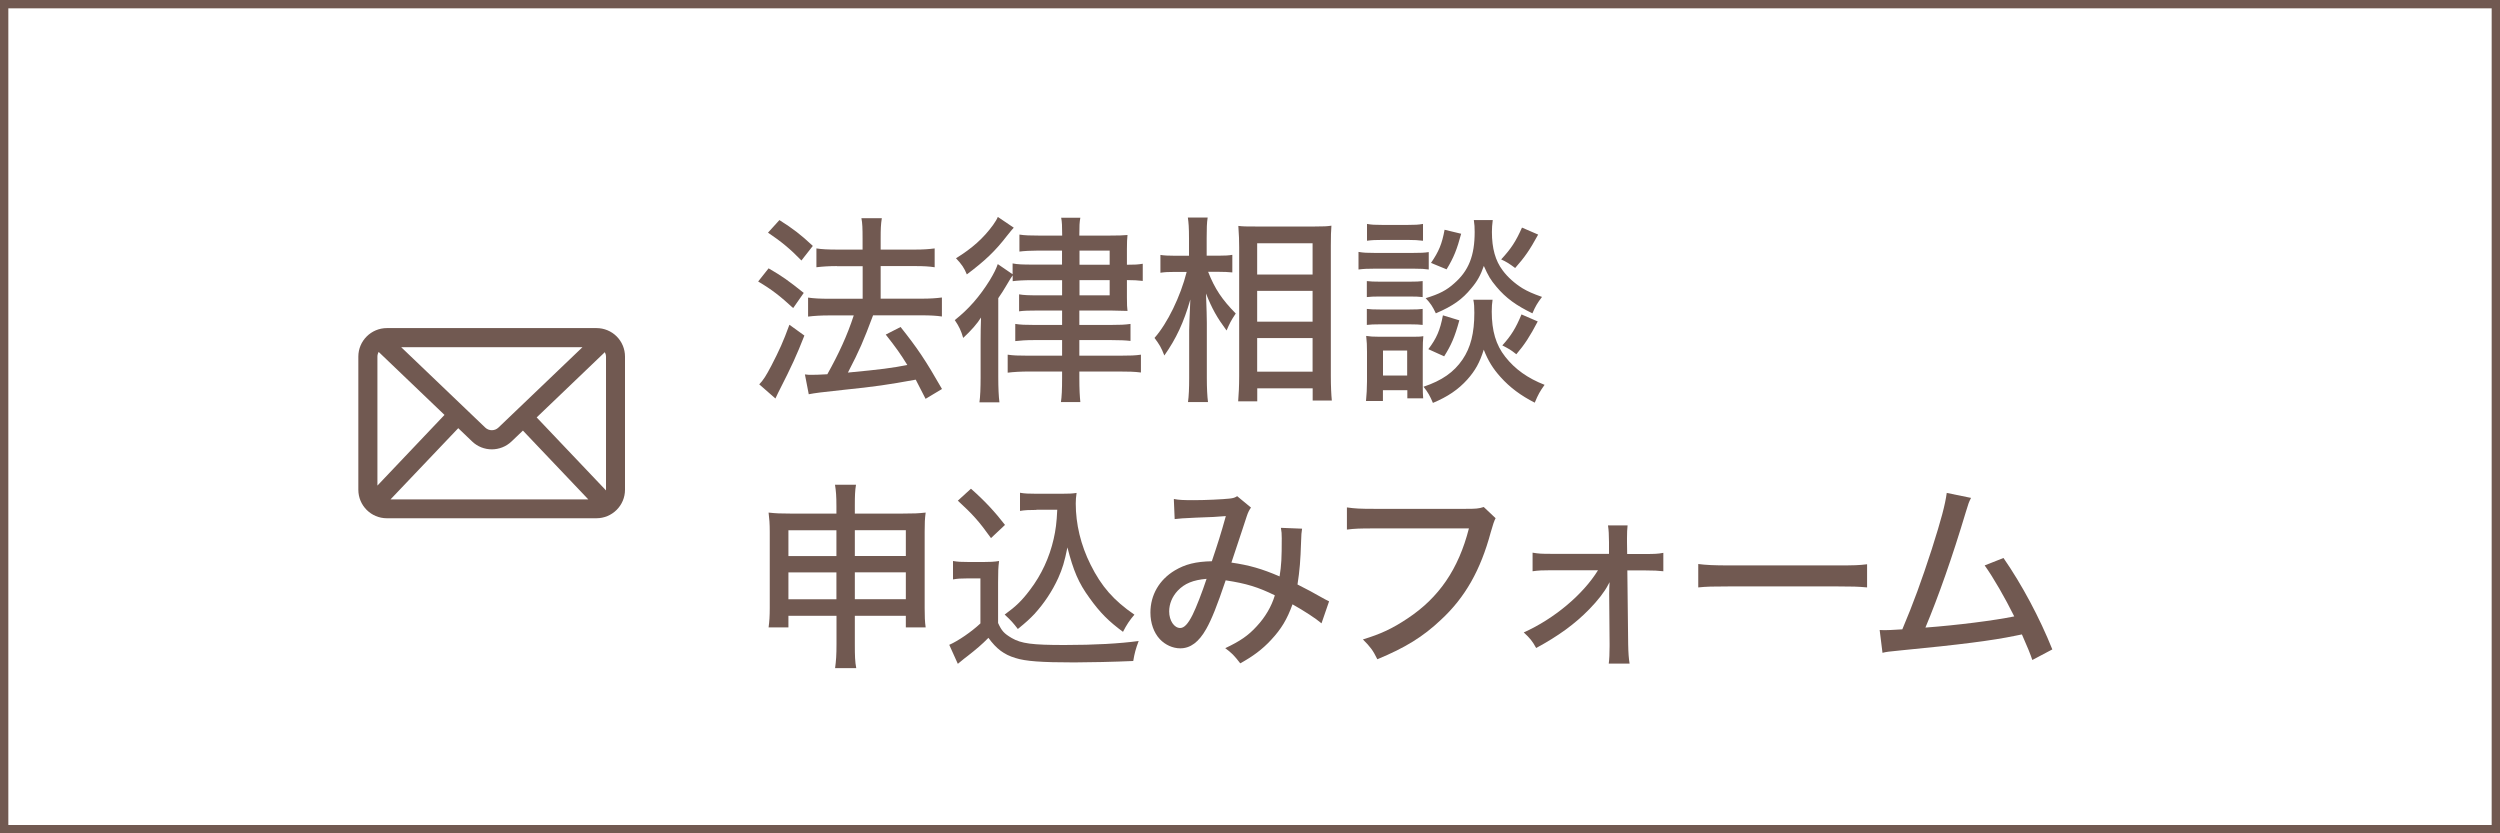 <?xml version="1.0" encoding="UTF-8"?><svg id="_レイヤー_2" xmlns="http://www.w3.org/2000/svg" width="300" height="100" xmlns:xlink="http://www.w3.org/1999/xlink" viewBox="0 0 300 100"><defs><style>.cls-1,.cls-2{fill:none;}.cls-3{clip-path:url(#clippath);}.cls-4,.cls-5{fill:#715951;}.cls-5{fill-rule:evenodd;}.cls-6{isolation:isolate;}.cls-2{stroke:#715951;}</style><clipPath id="clippath"><rect class="cls-1" x="43" y="39.37" width="32" height="22.83"/></clipPath></defs><g id="_レイヤー_1-2"><rect class="cls-1" width="300" height="100"/><rect class="cls-2" x=".5" y=".5" width="299" height="99"/><g class="cls-6"><g class="cls-6"><path class="cls-4" d="m92.23,32.2c1.66.96,2.42,1.51,4.22,2.95l-1.27,1.82c-1.54-1.42-2.54-2.21-4.2-3.19l1.25-1.58Zm4.3,8.06c-.94,2.4-1.54,3.7-2.98,6.53-.07.14-.19.36-.5,1.03l-1.94-1.7c.46-.46.82-1.03,1.44-2.21.98-1.9,1.42-2.86,2.18-4.94l1.8,1.3Zm-3-13.85c1.63,1.03,2.57,1.75,4.01,3.1l-1.37,1.75c-1.27-1.32-2.42-2.28-4.01-3.34l1.37-1.51Zm6.89,5.52c-.91,0-1.7.05-2.45.14v-2.26c.6.1,1.42.14,2.47.14h3.07v-1.3c0-1.25-.02-1.87-.14-2.47h2.45c-.12.77-.14,1.27-.14,2.47v1.3h4.13c.98,0,1.66-.05,2.35-.14v2.26c-.67-.1-1.3-.14-2.33-.14h-4.15v3.91h4.97c.96,0,1.68-.05,2.38-.14v2.28c-.65-.1-1.46-.14-2.38-.14h-5.88c-1.2,3.19-1.58,4.08-3.02,6.87,4.01-.38,5.28-.55,7.13-.91-.86-1.39-1.34-2.06-2.59-3.65l1.78-.91c2.02,2.54,2.98,3.96,4.97,7.44l-1.97,1.18c-.58-1.15-.77-1.51-1.18-2.3-3.31.6-4.9.84-8.64,1.22-2.71.29-3.43.38-4.2.53l-.46-2.38c.36.05.55.05.79.05.46,0,1.03-.02,1.9-.07,1.37-2.45,2.4-4.68,3.17-7.06h-2.98c-.96,0-1.75.05-2.5.14v-2.28c.67.1,1.46.14,2.52.14h4.03v-3.91h-3.1Z"/><path class="cls-4" d="m127.47,30.07h-2.88c-.91,0-1.73.05-2.26.12v-2.04c.65.1,1.3.12,2.35.12h2.78v-.12c0-.96-.02-1.54-.12-2.02h2.3c-.1.53-.12,1.01-.12,2.02v.12h3.6c1.08,0,1.68-.02,2.18-.07-.05.5-.07.86-.07,1.7v1.87c.89,0,1.32-.02,1.9-.12v2.06c-.65-.07-1.08-.1-1.9-.1v2.09c0,.86.02,1.22.07,1.61q-.46-.02-2.11-.05h-3.67v1.73h3.86c1.03,0,1.58-.02,2.28-.12v2.04c-.55-.07-1.34-.1-2.3-.1h-3.84v1.87h4.94c1.18,0,1.78-.02,2.45-.12v2.14c-.77-.1-1.49-.12-2.76-.12h-4.63v.77c0,1.39.05,2.21.12,2.9h-2.33c.1-.65.14-1.51.14-2.88v-.79h-3.82c-1.18,0-1.97.05-2.71.14v-2.16c.7.1,1.22.12,2.4.12h4.13v-1.87h-3.41c-.91,0-1.61.05-2.21.12v-2.06c.65.1,1.2.12,2.21.12h3.41v-1.73h-2.78c-1.15,0-1.9.02-2.38.1v-2.04c.58.1,1.1.12,2.38.12h2.78v-1.82h-3.55c-1.1,0-1.85.05-2.38.12v-.7c-.19.26-.26.38-.82,1.32-.17.31-.6.98-.91,1.42v9.48c0,1.3.05,2.33.14,3.02h-2.4c.1-.67.14-1.78.14-3v-4.37q0-1.32.05-2.81c-.46.74-1.18,1.56-2.14,2.45-.26-.89-.5-1.39-1.01-2.14,1.7-1.34,3-2.86,4.18-4.75.55-.91.79-1.42.98-1.97l1.78,1.22v-1.3c.62.12,1.2.14,2.45.14h3.48v-1.7Zm-5.81-2.76c-.26.29-.36.41-.84,1.01-1.39,1.8-2.59,2.95-4.8,4.61-.31-.77-.62-1.22-1.3-1.94,1.92-1.18,3.29-2.4,4.44-3.98.29-.41.48-.72.58-.98l1.92,1.3Zm11.5,4.46v-1.7h-3.62v1.7h3.62Zm-3.62,3.67h3.62v-1.82h-3.62v1.82Z"/><path class="cls-4" d="m144.98,32.63c.79,2.02,1.68,3.34,3.31,4.99-.58.86-.74,1.2-1.1,2.04-1.15-1.56-1.73-2.57-2.47-4.44.07,1.94.1,2.79.1,3.53v6.62c0,1.22.05,2.18.14,2.88h-2.4c.1-.7.14-1.68.14-2.88v-5.69c0-.46.05-1.7.14-3.74-.79,2.76-1.7,4.7-3.12,6.72-.38-.98-.58-1.3-1.18-2.11,1.54-1.73,3.12-4.97,3.86-7.92h-1.42c-.77,0-1.22.02-1.73.1v-2.14c.41.07.96.1,1.75.1h1.68v-2.09c0-1.32-.05-1.9-.14-2.5h2.38c-.1.62-.12,1.32-.12,2.47v2.11h1.54c.62,0,1.1-.02,1.54-.1v2.11c-.53-.05-.98-.07-1.54-.07h-1.37Zm3.6,15.53c.07-.86.12-1.85.12-3.02v-15.46c0-.82-.02-1.42-.1-2.57.6.07.98.07,2.02.07h7.18c1.06,0,1.46-.02,1.97-.1-.05.6-.07,1.3-.07,2.42v15.58c0,1.3.05,2.3.12,2.98h-2.3v-1.46h-6.65v1.56h-2.28Zm2.28-15.22h6.65v-3.75h-6.65v3.75Zm0,5.66h6.65v-3.7h-6.65v3.7Zm0,6h6.65v-4.03h-6.65v4.03Z"/><path class="cls-4" d="m163.03,30.23c.58.1,1.03.12,1.92.12h4.58c1.01,0,1.39-.02,1.92-.1v2.09c-.48-.07-.86-.1-1.78-.1h-4.73c-.82,0-1.32.02-1.92.1v-2.11Zm.89,17.88c.07-.67.12-1.58.12-2.33v-3.55c0-.74-.02-1.25-.1-1.92.48.07.79.1,1.58.1h3.82c.82,0,1.06,0,1.46-.07-.05.5-.07.91-.07,1.8v4.1c0,.72.02,1.15.05,1.56h-1.9v-.98h-2.93v1.3h-2.04Zm.1-14.38c.48.05.79.07,1.56.07h3.6c.79,0,1.13-.02,1.54-.07v1.92c-.46-.05-.82-.07-1.54-.07h-3.6c-.74,0-1.08.02-1.56.07v-1.92Zm0,3.34c.43.05.79.07,1.56.07h3.6c.79,0,1.13-.02,1.54-.07v1.92c-.41-.05-.82-.07-1.56-.07h-3.58c-.74,0-1.13.02-1.56.07v-1.92Zm.02-10.2c.53.1.96.12,1.85.12h3.02c.89,0,1.3-.02,1.85-.12v2.02c-.58-.07-1.03-.1-1.85-.1h-3.02c-.79,0-1.3.02-1.85.1v-2.02Zm1.92,18.19h2.9v-3h-2.9v3Zm13.15-9.1c-.07.43-.1.89-.1,1.42,0,2.33.5,4.01,1.61,5.42,1.18,1.51,2.71,2.59,4.73,3.38-.55.77-.77,1.15-1.18,2.14-1.66-.84-2.98-1.82-4.1-3.07-.91-1.01-1.49-1.94-2.02-3.29-.48,1.54-1.01,2.5-1.97,3.58-1.1,1.22-2.35,2.06-4.13,2.81-.34-.82-.62-1.32-1.13-1.94,2.21-.74,3.65-1.75,4.68-3.26.98-1.44,1.42-3.17,1.42-5.62,0-.65-.02-1.1-.12-1.56h2.3Zm.02-9.55c-.07.5-.1.98-.1,1.42,0,1.97.41,3.46,1.3,4.63.58.79,1.44,1.56,2.38,2.14.65.38,1.18.62,2.33,1.03-.58.77-.79,1.13-1.15,1.97-1.94-.94-3.17-1.82-4.32-3.19-.72-.86-.96-1.27-1.51-2.5-.38,1.1-.79,1.85-1.51,2.69-1.08,1.32-2.18,2.11-4.25,3-.38-.82-.65-1.22-1.22-1.82,1.66-.5,2.52-.96,3.43-1.78,1.73-1.51,2.45-3.31,2.45-6.17,0-.58-.02-.86-.1-1.42h2.28Zm-4.01,12.03c-.55,2.02-.98,2.98-1.82,4.32l-1.9-.86c.98-1.27,1.42-2.3,1.75-4.06l1.97.6Zm.22-10.39c-.5,1.87-.89,2.86-1.75,4.27l-1.87-.77c.94-1.37,1.32-2.28,1.63-3.98l1.99.48Zm9.24.1c-1.01,1.85-1.61,2.71-2.76,4.01-.74-.55-1.1-.77-1.68-1.03,1.2-1.3,1.75-2.14,2.5-3.82l1.94.84Zm-.05,10.42c-.94,1.8-1.58,2.78-2.57,3.94-.74-.58-.84-.62-1.68-1.06,1.08-1.2,1.61-2.06,2.3-3.72l1.94.84Z"/></g><g class="cls-6"><path class="cls-4" d="m94.61,73.9v1.39h-2.38c.1-.72.14-1.39.14-2.33v-9.15c0-.98-.05-1.56-.14-2.3.89.1,1.46.12,2.64.12h5.5v-.89c0-1.2-.05-1.82-.17-2.57h2.52c-.12.72-.14,1.37-.14,2.5v.96h5.74c1.34,0,1.85-.02,2.76-.12-.1.74-.12,1.27-.12,2.28v9.17c0,1.01.02,1.63.12,2.33h-2.38v-1.39h-6.12v3.38c0,1.44.02,2.11.17,2.9h-2.54c.12-.89.17-1.56.17-2.9v-3.38h-5.76Zm0-10.27v3.1h5.76v-3.1h-5.76Zm0,5.06v3.22h5.76v-3.22h-5.76Zm7.97-1.97h6.12v-3.1h-6.12v3.1Zm0,5.18h6.12v-3.22h-6.12v3.22Z"/><path class="cls-4" d="m114.36,67.32c.6.1.98.12,1.9.12h1.78c.72,0,1.25-.02,1.85-.12-.1.77-.12,1.27-.12,2.59v4.85c.43.94.7,1.25,1.63,1.8,1.15.67,2.45.84,6.34.84,3.65,0,6.62-.17,8.9-.48-.36.96-.5,1.49-.65,2.4-2.18.1-5.4.17-7.08.17-3.94,0-5.86-.14-7.06-.53-1.37-.41-2.28-1.1-3.24-2.42-.77.79-1.46,1.37-2.47,2.16-.22.14-.6.48-1.2.96l-1.03-2.28c1.06-.46,2.69-1.58,3.74-2.57v-5.4h-1.61c-.72,0-1.1.02-1.68.12v-2.21Zm2.16-8.67c1.66,1.46,2.9,2.81,4.08,4.34l-1.68,1.58c-1.46-2.04-2.18-2.83-3.98-4.49l1.58-1.44Zm7.85,2.54c-.82,0-1.39.02-1.97.12v-2.18c.55.1,1.06.12,1.97.12h3.02c.82,0,1.34-.02,1.8-.1-.07.43-.1.89-.1,1.27,0,2.47.6,4.99,1.78,7.34,1.3,2.62,2.78,4.3,5.26,6-.58.67-.94,1.22-1.37,2.06-1.7-1.25-2.76-2.3-4.03-4.08-1.3-1.78-1.92-3.24-2.64-6.05-.36,1.78-.6,2.54-1.1,3.67-.72,1.58-1.7,3.05-2.86,4.32-.55.58-.98.98-1.99,1.8-.53-.7-.82-1.03-1.58-1.73,1.39-1.01,2.09-1.7,3.05-2.98,1.37-1.8,2.33-3.89,2.83-6.1.24-1.06.36-1.94.43-3.5h-2.5Z"/><path class="cls-4" d="m140.88,59.88c.58.12,1.15.14,2.4.14,1.39,0,3.46-.1,4.27-.19.46-.05.65-.12.91-.29l1.66,1.37c-.19.26-.34.53-.5,1.01-.02.1-.89,2.69-1.85,5.59,2.14.31,3.65.74,5.78,1.66.22-1.37.26-2.18.26-4.58,0-.53-.02-.79-.1-1.25l2.54.1c-.07.48-.1.67-.12,1.56-.07,2.26-.17,3.46-.43,5.14,1.49.77,1.78.91,2.57,1.37.74.41.82.46,1.22.65l-.91,2.64c-.7-.6-2.11-1.51-3.48-2.28-.65,1.8-1.34,2.95-2.57,4.27-1.06,1.15-2.21,1.99-3.7,2.81-.74-.96-.98-1.2-1.8-1.82,1.78-.84,2.76-1.51,3.77-2.62,1.03-1.1,1.78-2.38,2.18-3.72-1.99-.98-3.41-1.42-5.9-1.8-1.03,3.05-1.68,4.68-2.33,5.83-.89,1.58-1.9,2.33-3.12,2.33-.89,0-1.8-.41-2.45-1.1-.72-.77-1.13-1.92-1.13-3.19,0-2.11,1.06-3.94,2.93-5.06,1.25-.74,2.5-1.06,4.44-1.1.72-2.14,1.06-3.19,1.68-5.42-1.15.1-1.61.12-3.62.19-1.49.07-1.99.1-2.52.17l-.1-2.38Zm.43,11.02c-.65.7-1.01,1.58-1.01,2.47,0,1.1.6,1.99,1.32,1.99.48,0,.94-.48,1.49-1.58.43-.86,1.15-2.71,1.68-4.32-1.61.14-2.64.55-3.48,1.44Z"/><path class="cls-4" d="m179.47,62.19q-.22.38-.58,1.68c-1.22,4.54-3.07,7.82-5.98,10.51-2.16,2.04-4.27,3.34-7.63,4.73-.53-1.08-.82-1.46-1.73-2.38,2.14-.65,3.53-1.3,5.33-2.5,3.79-2.5,6.14-5.93,7.39-10.82h-11.45c-1.61,0-2.28.02-3.19.14v-2.66c.96.14,1.63.17,3.24.17h11.02c1.22,0,1.54-.02,2.16-.22l1.42,1.34Z"/><path class="cls-4" d="m186.07,68.43c-.96,0-1.44.02-2.16.12v-2.23c.72.12,1.06.14,2.16.14h7.01v-1.42c-.02-.98-.02-1.3-.12-1.99h2.35c-.05.48-.07.84-.07,1.56v.43l.02,1.44h2.18c1.1,0,1.54-.02,2.16-.14v2.21c-.62-.07-1.15-.1-2.16-.1h-2.16l.1,8.83c.02,1.1.07,1.73.17,2.35h-2.5c.07-.53.1-1.2.1-2.09v-.31l-.05-5.98c0-.24.02-1.13.05-1.39q-.05.1-.17.31c-.41.82-1.27,1.92-2.26,2.93-1.73,1.78-3.72,3.22-6.38,4.66-.48-.86-.72-1.15-1.49-1.87,3.65-1.63,7.13-4.56,8.91-7.46h-5.69Z"/><path class="cls-4" d="m203.78,67.68c.89.12,1.92.17,3.7.17h12.99c2.06,0,2.64-.02,3.58-.14v2.78c-1.06-.1-1.82-.12-3.6-.12h-12.94c-2.02,0-2.74.02-3.72.12v-2.81Z"/><path class="cls-4" d="m236.52,59.76c-.26.5-.31.65-.62,1.68-1.61,5.38-3.29,10.15-4.85,13.87,3.86-.29,8.18-.84,10.66-1.34-1.08-2.18-2.5-4.66-3.55-6.12l2.26-.89c2.21,3.19,4.34,7.18,5.86,10.97l-2.4,1.27q-.31-.96-1.25-3.07-.31.05-.84.17c-2.64.55-6.55,1.06-13.73,1.75-1.44.14-1.7.17-2.16.29l-.34-2.74q.31.02.58.02c.48,0,.74-.02,2.14-.1,1.34-3.17,2.3-5.81,3.53-9.6,1.15-3.62,1.61-5.35,1.8-6.77l2.93.6Z"/></g></g><g class="cls-3"><path class="cls-5" d="m74,40.37c-.64-.64-1.51-1-2.42-1h-25.15c-1.89,0-3.43,1.53-3.43,3.42h0v15.98c0,1.89,1.53,3.42,3.42,3.42h25.15c1.89,0,3.43-1.53,3.43-3.42h0v-15.98c0-.91-.36-1.78-1-2.42m-14.19,10.94c-.44.42-1.14.42-1.58,0l-10.09-9.65h21.76l-10.09,9.65m-14.52-8.51c0-.2.05-.39.15-.57l7.9,7.56-8.05,8.48v-15.47Zm9.7,8.58l1.66,1.59c1.32,1.27,3.41,1.27,4.74,0l1.36-1.3,7.85,8.26h-23.74l8.13-8.55Zm9.41-1.29l8.18-7.83c.09.17.14.35.14.55v16.04l-8.32-8.76Z"/></g></g></svg>